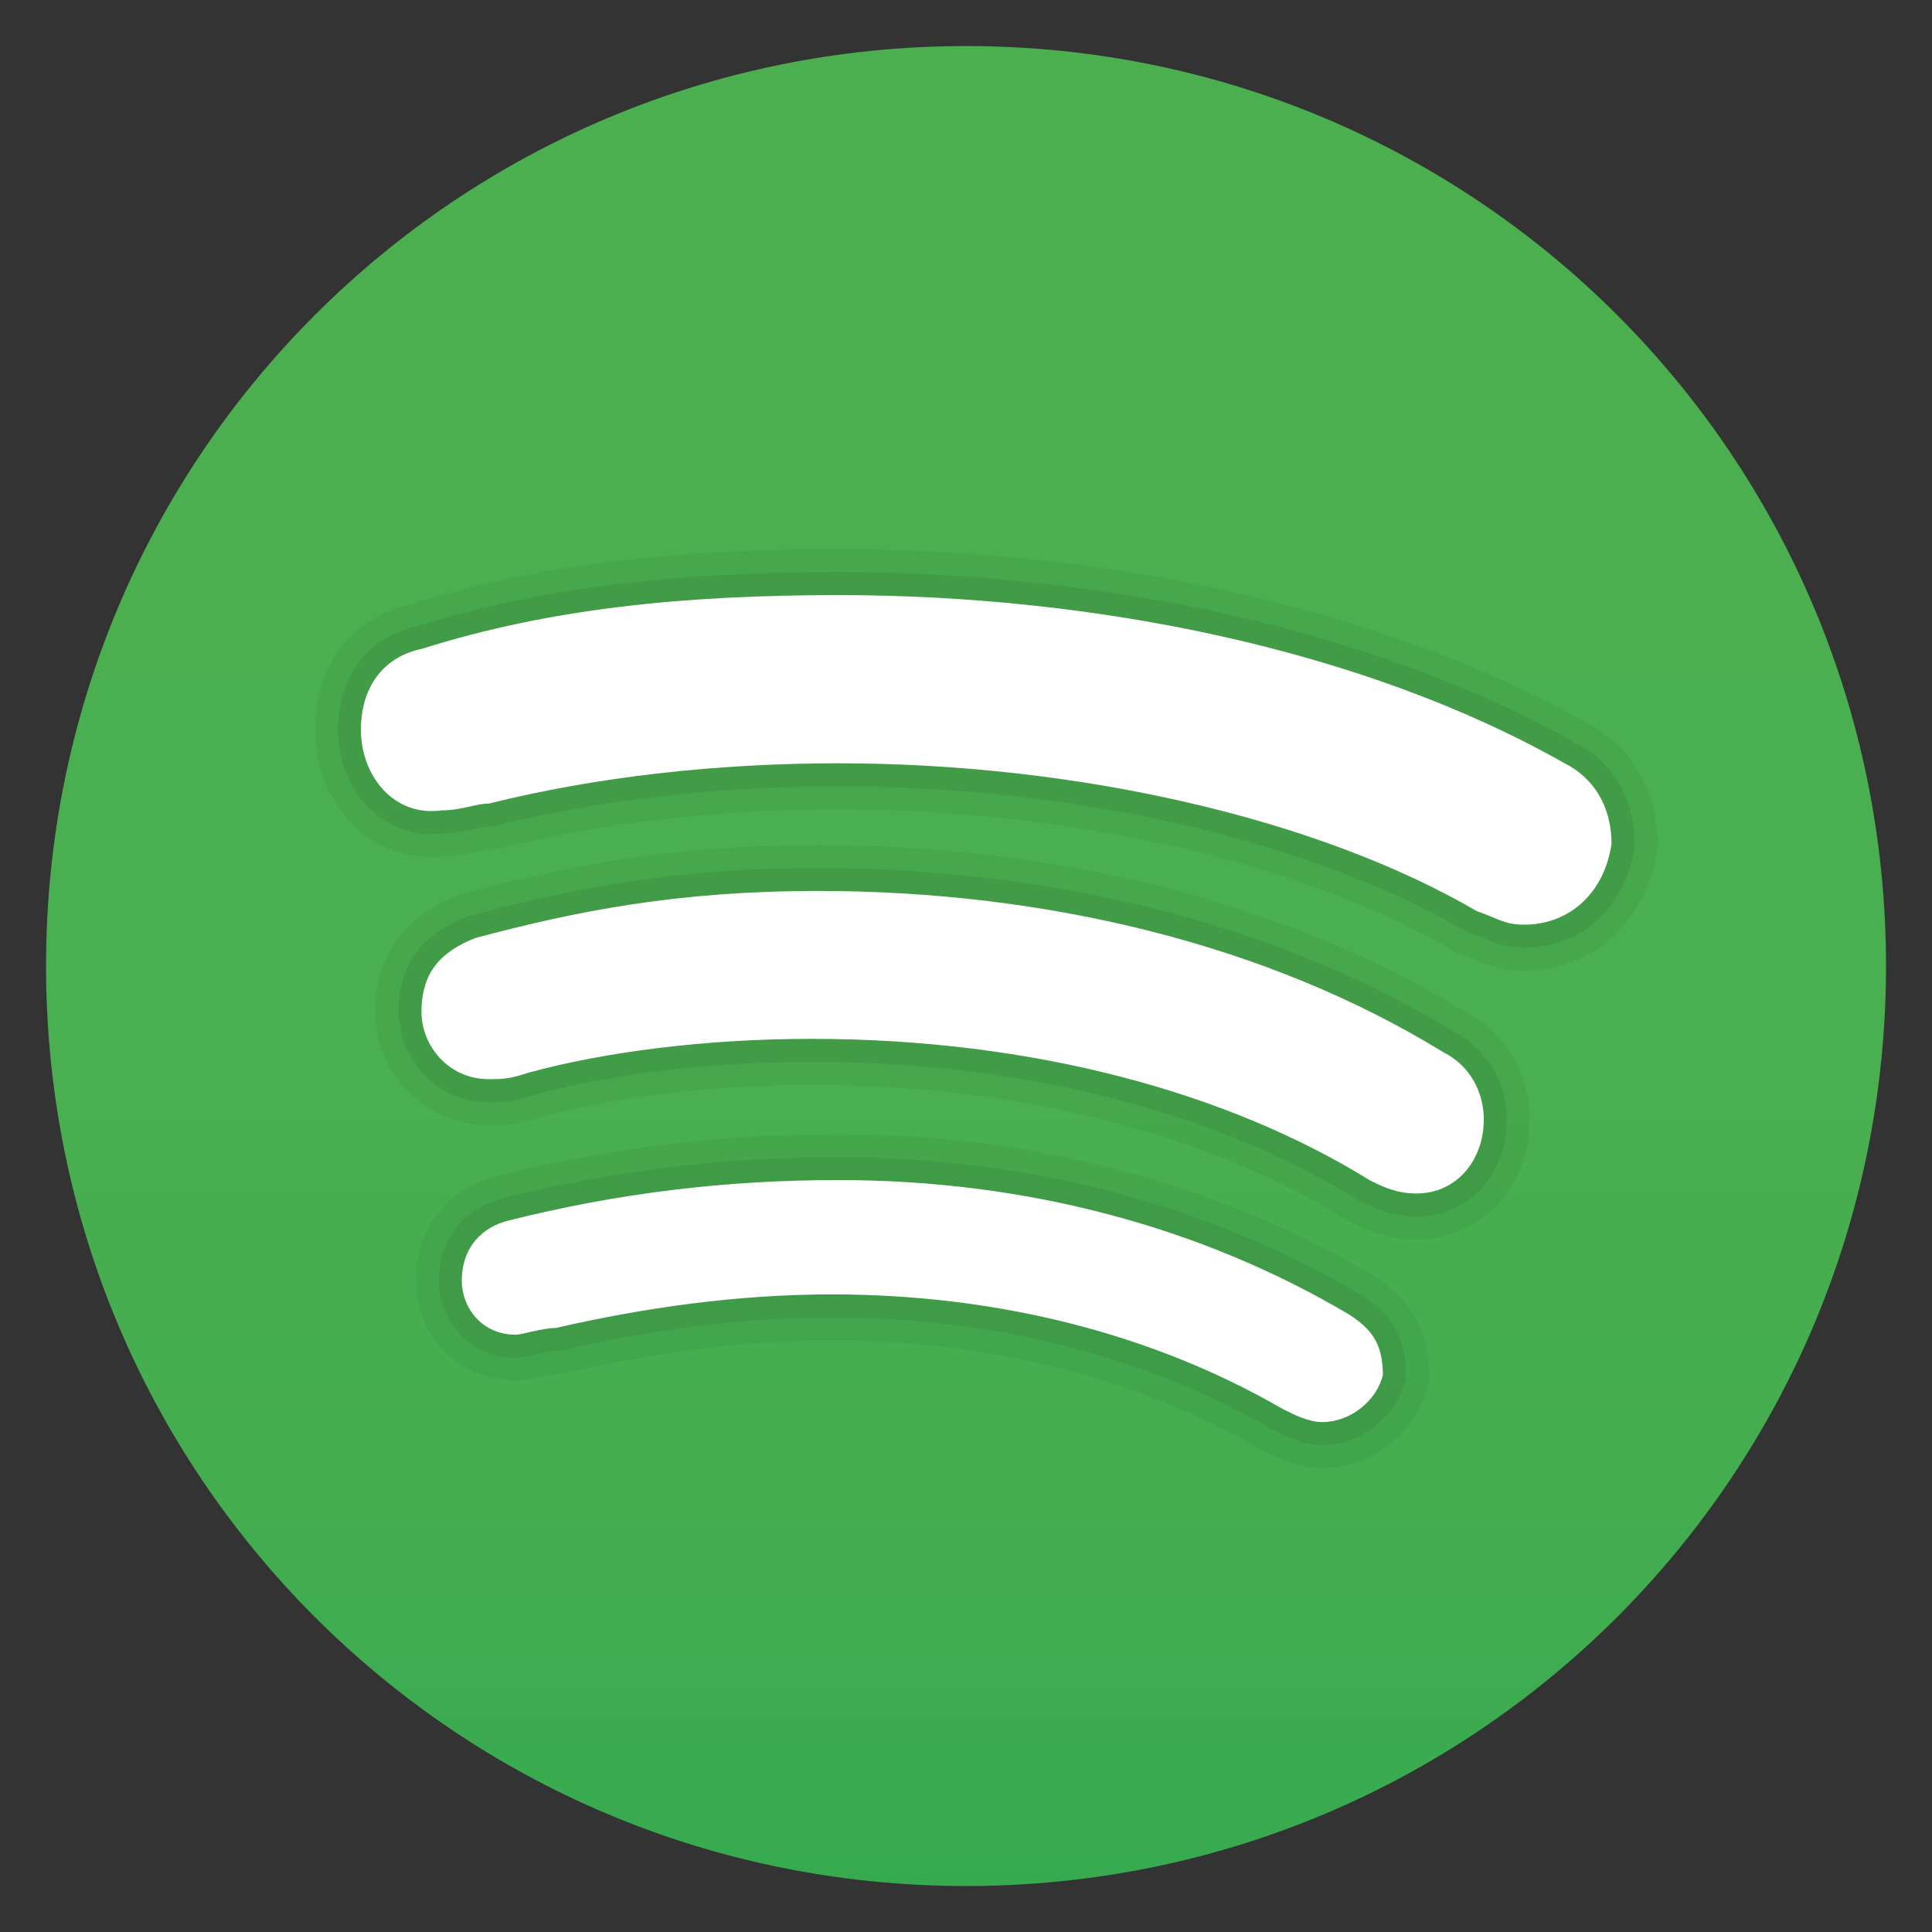 <svg width="30" height="30" viewBox="0 0 30 30" fill="none" xmlns="http://www.w3.org/2000/svg">
<rect x="0" y="0" width="30" height="30" fill="#333333" stroke="none"/>
<g clip-path="url(#clip0_1249_258)">
<path d="M15.001 0.715C7.088 0.715 0.715 7.088 0.715 15.001C0.715 22.913 7.088 29.286 15.001 29.286C22.912 29.286 29.286 22.913 29.286 15.001C29.286 7.088 22.912 0.715 15.001 0.715Z" fill="url(#paint0_linear_1249_258)"/>
<path opacity="0.05" d="M13.017 9.242C16.984 9.242 21.16 10.077 24.292 11.852C24.709 12.061 25.022 12.478 25.022 13.104C24.919 13.835 24.396 14.358 23.666 14.358C23.353 14.358 23.248 14.254 22.935 14.15C20.429 12.688 16.671 11.852 13.017 11.852C11.138 11.852 9.258 12.062 7.588 12.479C7.379 12.479 7.171 12.583 6.858 12.583C6.804 12.591 6.751 12.595 6.7 12.595C6.053 12.595 5.605 12.008 5.605 11.33C5.605 10.6 6.023 10.182 6.544 10.077C8.528 9.451 10.616 9.242 13.017 9.242ZM12.704 13.835C16.253 13.835 19.698 14.671 22.413 16.34C22.83 16.548 23.039 16.967 23.039 17.384C23.039 18.011 22.621 18.532 21.995 18.532C21.682 18.532 21.474 18.43 21.264 18.325C19.073 16.967 16.044 16.131 12.6 16.131C10.929 16.131 9.363 16.34 8.215 16.654C7.901 16.757 7.797 16.757 7.588 16.757C6.962 16.757 6.544 16.236 6.544 15.714C6.544 15.087 6.858 14.774 7.379 14.566C8.945 14.149 10.511 13.835 12.704 13.835ZM13.016 18.325C15.94 18.325 18.654 19.054 20.951 20.413C21.264 20.621 21.473 20.83 21.473 21.352C21.369 21.77 20.951 22.082 20.534 22.082C20.325 22.082 20.116 21.979 19.907 21.874C17.924 20.726 15.522 20.099 12.913 20.099C11.451 20.099 9.989 20.307 8.632 20.621C8.423 20.621 8.11 20.725 8.006 20.725C7.483 20.725 7.171 20.307 7.171 19.89C7.171 19.368 7.483 19.054 7.901 18.951C9.571 18.532 11.242 18.325 13.016 18.325ZM13.017 8.527C10.311 8.527 8.256 8.792 6.362 9.386C5.466 9.585 4.891 10.344 4.891 11.33C4.891 12.44 5.685 13.309 6.7 13.309C6.768 13.309 6.837 13.305 6.908 13.297C7.136 13.292 7.318 13.25 7.453 13.22C7.502 13.21 7.546 13.195 7.591 13.193H7.679L7.762 13.172C9.347 12.776 11.164 12.567 13.018 12.567C16.641 12.567 20.214 13.389 22.576 14.767L22.64 14.805L22.711 14.829C22.788 14.854 22.85 14.881 22.906 14.904C23.085 14.979 23.308 15.072 23.666 15.072C24.726 15.072 25.574 14.305 25.73 13.204L25.737 13.155V13.104C25.737 12.267 25.334 11.582 24.631 11.222C21.599 9.509 17.367 8.527 13.017 8.527ZM12.704 13.121C10.353 13.121 8.667 13.484 7.196 13.876L7.154 13.887L7.115 13.902C6.262 14.242 5.83 14.852 5.83 15.714C5.83 16.683 6.618 17.472 7.588 17.472C7.853 17.472 8.036 17.465 8.438 17.333C9.561 17.027 11.091 16.845 12.6 16.845C15.772 16.845 18.716 17.586 20.888 18.932L20.915 18.949L20.944 18.963C21.182 19.083 21.509 19.247 21.994 19.247C22.997 19.247 23.753 18.446 23.753 17.384C23.753 16.672 23.374 16.037 22.762 15.717C20.029 14.042 16.457 13.121 12.704 13.121ZM13.016 17.61C11.197 17.61 9.467 17.822 7.728 18.258C6.945 18.451 6.456 19.076 6.456 19.89C6.456 20.759 7.137 21.439 8.006 21.439C8.128 21.439 8.244 21.413 8.378 21.383C8.451 21.367 8.584 21.337 8.633 21.335L8.706 21.333L8.793 21.317C10.238 20.983 11.623 20.814 12.913 20.814C15.357 20.814 17.652 21.394 19.549 22.492L19.567 22.503L19.586 22.512C19.824 22.632 20.151 22.797 20.534 22.797C21.284 22.797 21.985 22.25 22.166 21.525L22.187 21.44V21.352C22.187 20.494 21.762 20.095 21.346 19.819L21.33 19.809L21.314 19.799C18.896 18.367 16.026 17.61 13.016 17.61Z" fill="black"/>
<path opacity="0.07" d="M13.019 9.242C16.986 9.242 21.162 10.078 24.294 11.852C24.711 12.061 25.024 12.478 25.024 13.105C24.921 13.835 24.398 14.358 23.668 14.358C23.355 14.358 23.25 14.254 22.937 14.15C20.431 12.688 16.674 11.853 13.019 11.853C11.14 11.853 9.261 12.062 7.591 12.479C7.381 12.479 7.173 12.583 6.86 12.583C6.806 12.591 6.754 12.595 6.702 12.595C6.056 12.595 5.607 12.008 5.607 11.331C5.607 10.6 6.025 10.183 6.546 10.078C8.53 9.451 10.618 9.242 13.019 9.242ZM12.706 13.835C16.256 13.835 19.701 14.671 22.415 16.34C22.832 16.548 23.041 16.967 23.041 17.384C23.041 18.011 22.624 18.533 21.997 18.533C21.684 18.533 21.476 18.43 21.266 18.325C19.075 16.968 16.046 16.131 12.602 16.131C10.931 16.131 9.366 16.34 8.217 16.655C7.904 16.758 7.799 16.758 7.591 16.758C6.964 16.758 6.546 16.236 6.546 15.714C6.546 15.088 6.86 14.774 7.381 14.566C8.947 14.149 10.514 13.835 12.706 13.835ZM13.019 18.325C15.942 18.325 18.656 19.054 20.953 20.413C21.266 20.621 21.475 20.831 21.475 21.352C21.371 21.77 20.953 22.083 20.536 22.083C20.327 22.083 20.118 21.979 19.909 21.874C17.926 20.726 15.524 20.1 12.915 20.1C11.453 20.1 9.991 20.308 8.634 20.621C8.426 20.621 8.112 20.726 8.008 20.726C7.486 20.726 7.173 20.307 7.173 19.89C7.173 19.368 7.486 19.054 7.904 18.951C9.574 18.533 11.244 18.325 13.019 18.325ZM13.019 8.885C10.343 8.885 8.318 9.146 6.456 9.732C5.712 9.89 5.25 10.502 5.25 11.331C5.25 12.24 5.888 12.952 6.702 12.952C6.762 12.952 6.823 12.948 6.886 12.941C7.086 12.938 7.247 12.901 7.378 12.872C7.463 12.853 7.536 12.836 7.591 12.836H7.635L7.678 12.825C9.291 12.423 11.138 12.21 13.02 12.21C16.704 12.21 20.344 13.05 22.758 14.459L22.79 14.478L22.826 14.489C22.914 14.518 22.984 14.548 23.046 14.574C23.211 14.643 23.382 14.715 23.669 14.715C24.559 14.715 25.246 14.088 25.379 13.154L25.382 13.129V13.104C25.382 12.4 25.044 11.828 24.455 11.532C21.49 9.853 17.316 8.885 13.019 8.885ZM12.706 13.478C10.524 13.478 8.963 13.775 7.289 14.221L7.269 14.227L7.249 14.235C6.794 14.416 6.189 14.767 6.189 15.714C6.189 16.388 6.724 17.115 7.59 17.115C7.833 17.115 7.976 17.109 8.328 16.994C9.497 16.675 11.061 16.488 12.601 16.488C15.839 16.488 18.849 17.248 21.078 18.628C21.324 18.753 21.596 18.89 21.996 18.89C22.796 18.89 23.398 18.243 23.398 17.384C23.398 16.796 23.082 16.274 22.574 16.02C19.92 14.387 16.406 13.478 12.706 13.478ZM13.019 17.968C11.229 17.968 9.527 18.176 7.816 18.605C7.199 18.757 6.816 19.249 6.816 19.89C6.816 20.476 7.261 21.083 8.008 21.083C8.091 21.083 8.184 21.062 8.301 21.035C8.407 21.011 8.552 20.978 8.634 20.978H8.675L8.715 20.969C10.186 20.629 11.599 20.457 12.915 20.457C15.422 20.457 17.779 21.054 19.731 22.183C19.967 22.303 20.239 22.44 20.536 22.44C21.126 22.44 21.679 22.009 21.821 21.438L21.832 21.395V21.352C21.832 20.629 21.48 20.335 21.151 20.116C18.771 18.707 15.965 17.968 13.019 17.968Z" fill="black"/>
<path d="M20.534 22.082C20.326 22.082 20.116 21.978 19.908 21.873C17.924 20.726 15.523 20.099 12.913 20.099C11.451 20.099 9.99 20.307 8.633 20.62C8.424 20.62 8.11 20.725 8.006 20.725C7.484 20.725 7.171 20.306 7.171 19.889C7.171 19.368 7.484 19.053 7.902 18.951C9.572 18.532 11.243 18.324 13.017 18.324C15.941 18.324 18.655 19.053 20.951 20.413C21.264 20.62 21.473 20.83 21.473 21.351C21.369 21.77 20.951 22.082 20.534 22.082ZM21.995 18.532C21.683 18.532 21.474 18.429 21.265 18.324C19.073 16.967 16.045 16.131 12.601 16.131C10.93 16.131 9.364 16.34 8.215 16.654C7.902 16.757 7.798 16.757 7.589 16.757C6.963 16.757 6.545 16.235 6.545 15.713C6.545 15.087 6.858 14.773 7.38 14.566C8.945 14.148 10.512 13.835 12.704 13.835C16.254 13.835 19.699 14.671 22.413 16.34C22.831 16.548 23.04 16.966 23.04 17.383C23.04 18.011 22.622 18.532 21.995 18.532ZM23.666 14.358C23.353 14.358 23.248 14.253 22.936 14.15C20.43 12.688 16.672 11.852 13.018 11.852C11.138 11.852 9.259 12.061 7.589 12.478C7.38 12.478 7.171 12.583 6.858 12.583C6.128 12.687 5.605 12.061 5.605 11.33C5.605 10.599 6.023 10.182 6.545 10.077C8.528 9.45 10.616 9.241 13.018 9.241C16.985 9.241 21.16 10.077 24.293 11.851C24.71 12.06 25.023 12.478 25.023 13.104C24.919 13.835 24.396 14.358 23.666 14.358Z" fill="white"/>
</g>
<defs>
<linearGradient id="paint0_linear_1249_258" x1="15.001" y1="-5.546" x2="15.001" y2="38.079" gradientUnits="userSpaceOnUse">
<stop stop-color="#4CAF50"/>
<stop offset="0.489" stop-color="#4AAF50"/>
<stop offset="0.665" stop-color="#43AD50"/>
<stop offset="0.79" stop-color="#38AA50"/>
<stop offset="0.892" stop-color="#27A550"/>
<stop offset="0.978" stop-color="#11A050"/>
<stop offset="1" stop-color="#0A9E50"/>
</linearGradient>
<clipPath id="clip0_1249_258">
<rect width="30" height="30" fill="white"/>
</clipPath>
</defs>
</svg>

